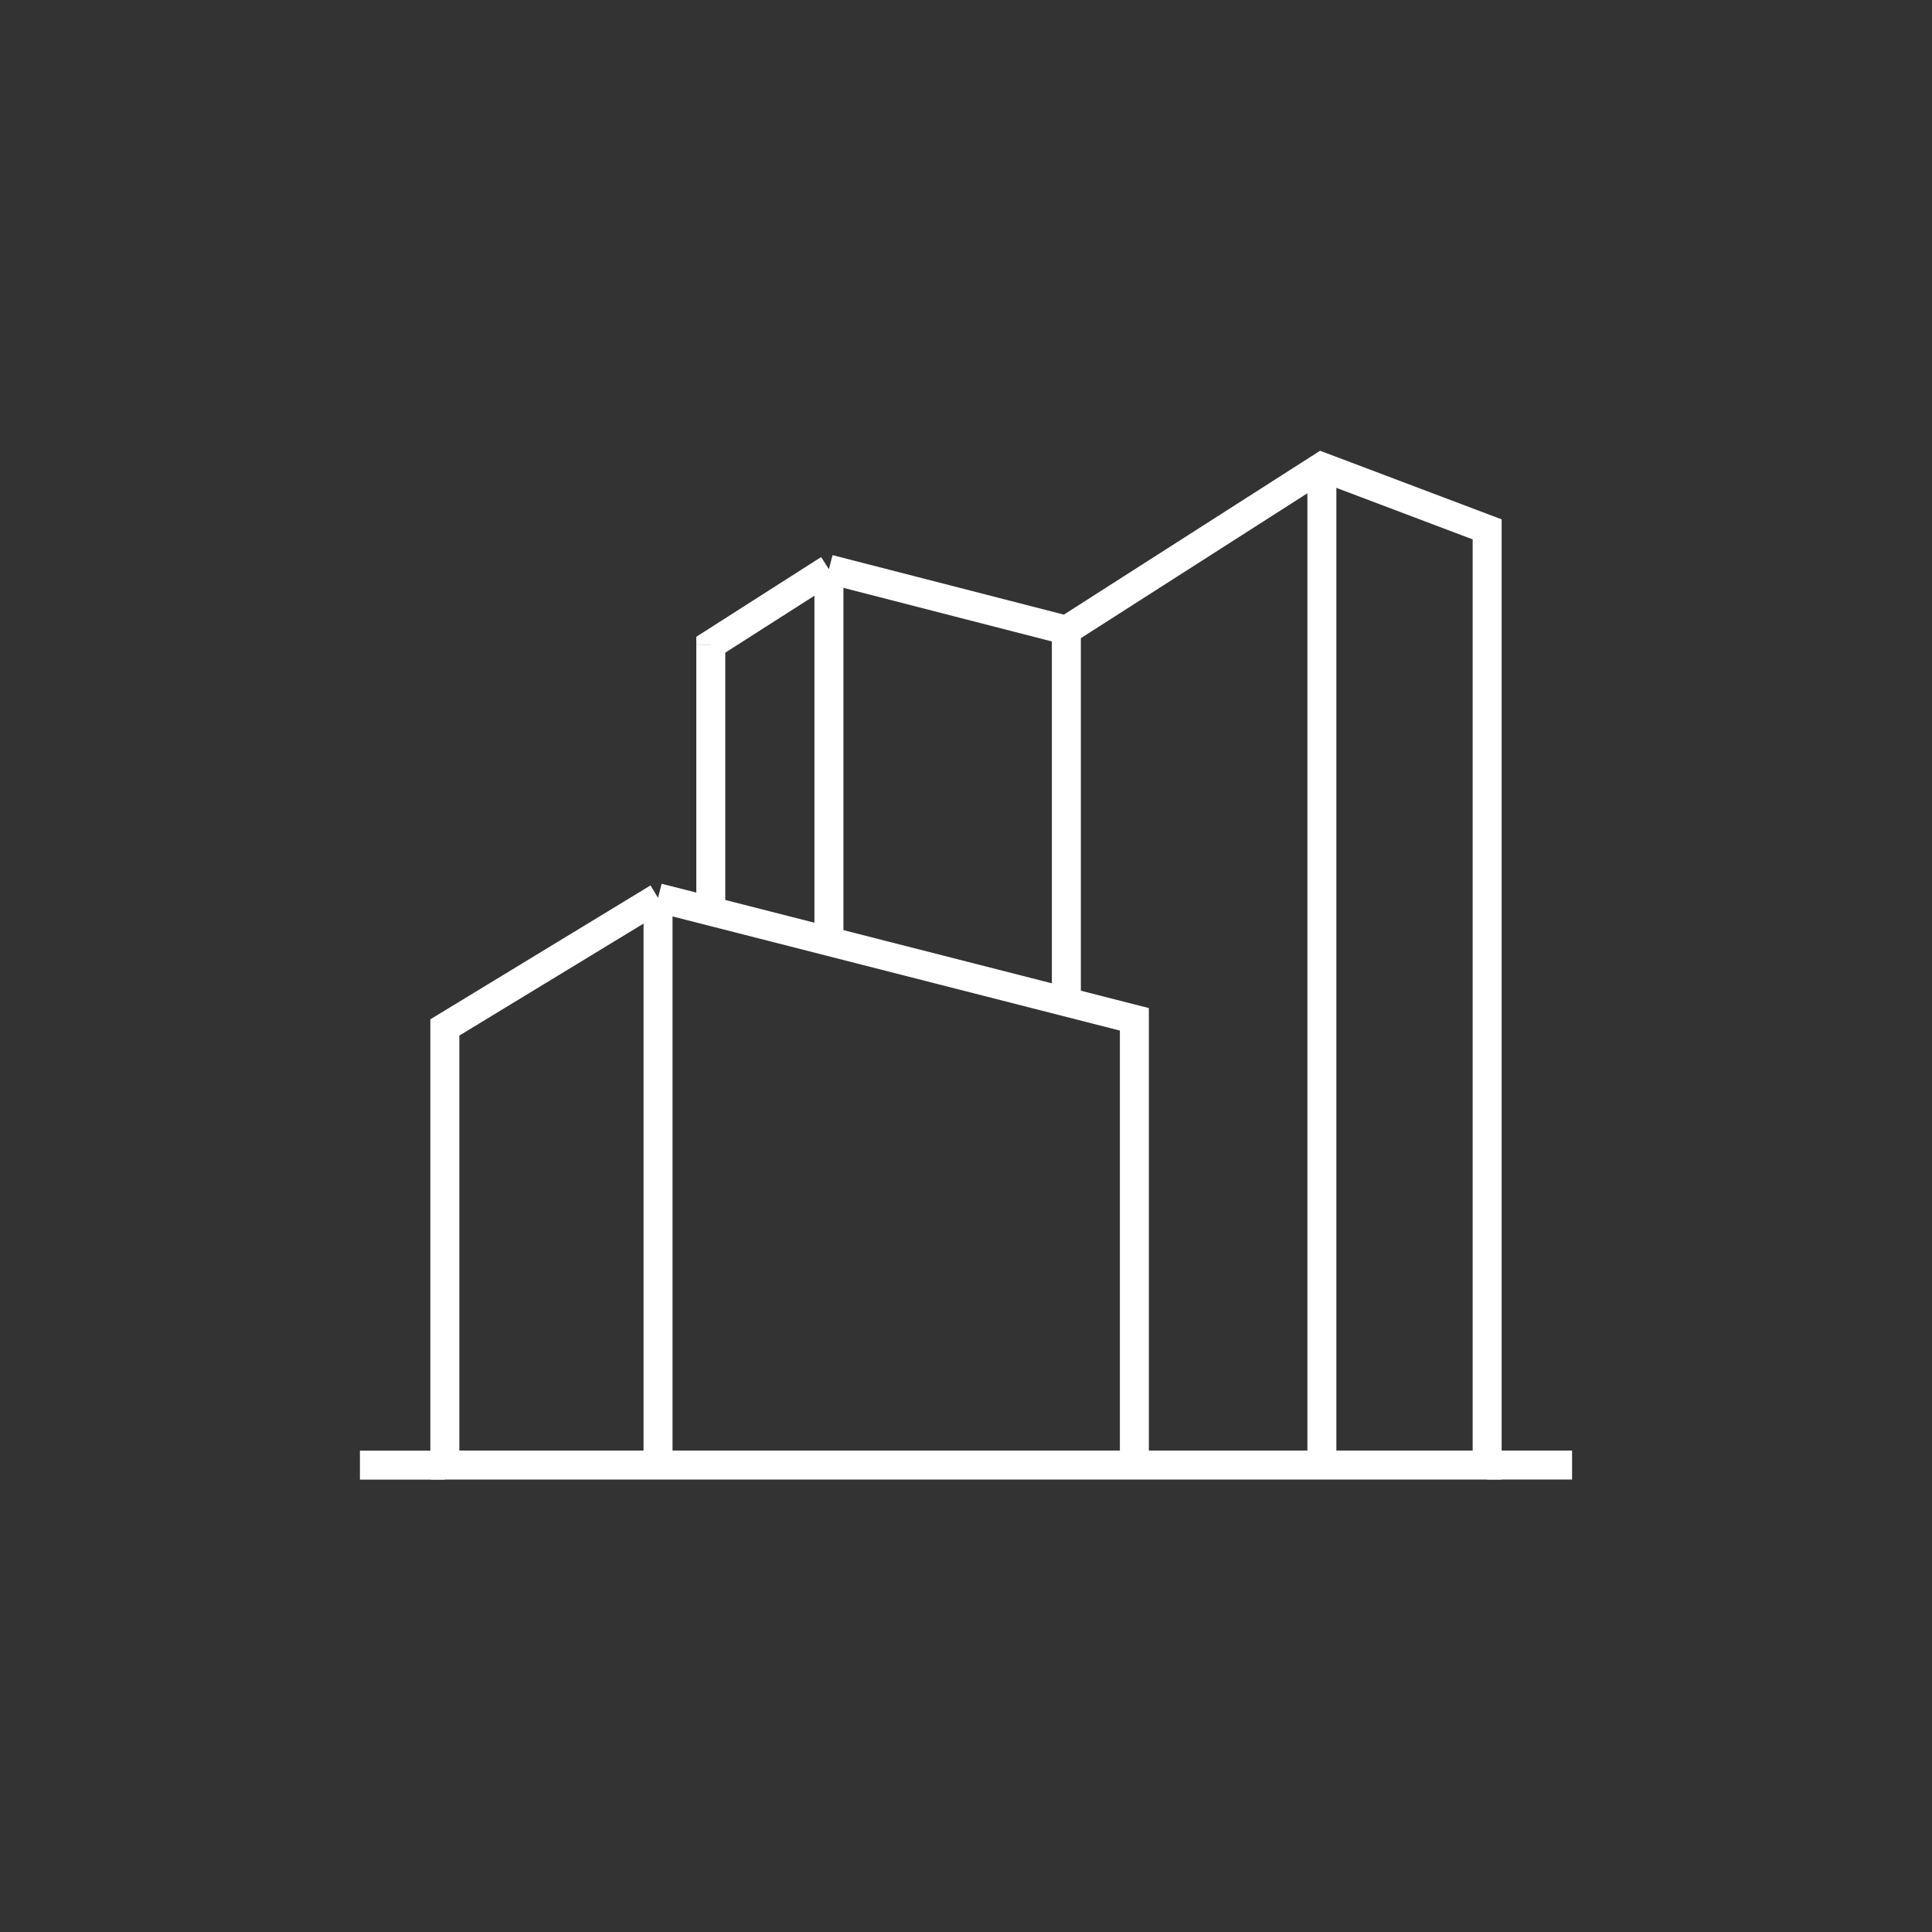 <?xml version="1.0" encoding="UTF-8"?> <!-- Generator: Adobe Illustrator 24.1.0, SVG Export Plug-In . SVG Version: 6.00 Build 0) --> <svg xmlns="http://www.w3.org/2000/svg" xmlns:xlink="http://www.w3.org/1999/xlink" id="Слой_1" x="0px" y="0px" viewBox="0 0 200 200" style="enable-background:new 0 0 200 200;" xml:space="preserve"><rect x="0" y="0" width="200" height="200" fill="#333333" stroke="none"/> <style type="text/css"> .st0{fill:none;stroke:#FFFFFF;stroke-width:3;} </style> <g> <line class="st0" x1="37.26" y1="151.67" x2="46.05" y2="151.67"></line> <line class="st0" x1="153.95" y1="151.66" x2="162.74" y2="151.66"></line> <polyline class="st0" points="68.12,92.94 46.05,106.36 46.05,151.66 68.12,151.66 117.43,151.66 136.83,151.66 153.95,151.66 153.95,54.8 136.83,48.33 110.39,65.24 "></polyline> <line class="st0" x1="110.39" y1="65.24" x2="85.81" y2="58.92"></line> <polyline class="st0" points="117.43,151.66 117.43,105.52 85.81,97.45 73.58,94.33 68.12,92.94 "></polyline> <polyline class="st0" points="73.58,66.75 73.58,66.74 85.81,58.93 85.81,58.92 "></polyline> <line class="st0" x1="68.12" y1="93.13" x2="68.12" y2="151.67"></line> <line class="st0" x1="110.39" y1="65.24" x2="110.39" y2="103.72"></line> <line class="st0" x1="85.81" y1="58.92" x2="85.81" y2="97.45"></line> <line class="st0" x1="73.58" y1="94.33" x2="73.58" y2="66.74"></line> <line class="st0" x1="136.84" y1="48.33" x2="136.84" y2="151.67"></line> </g> </svg> 